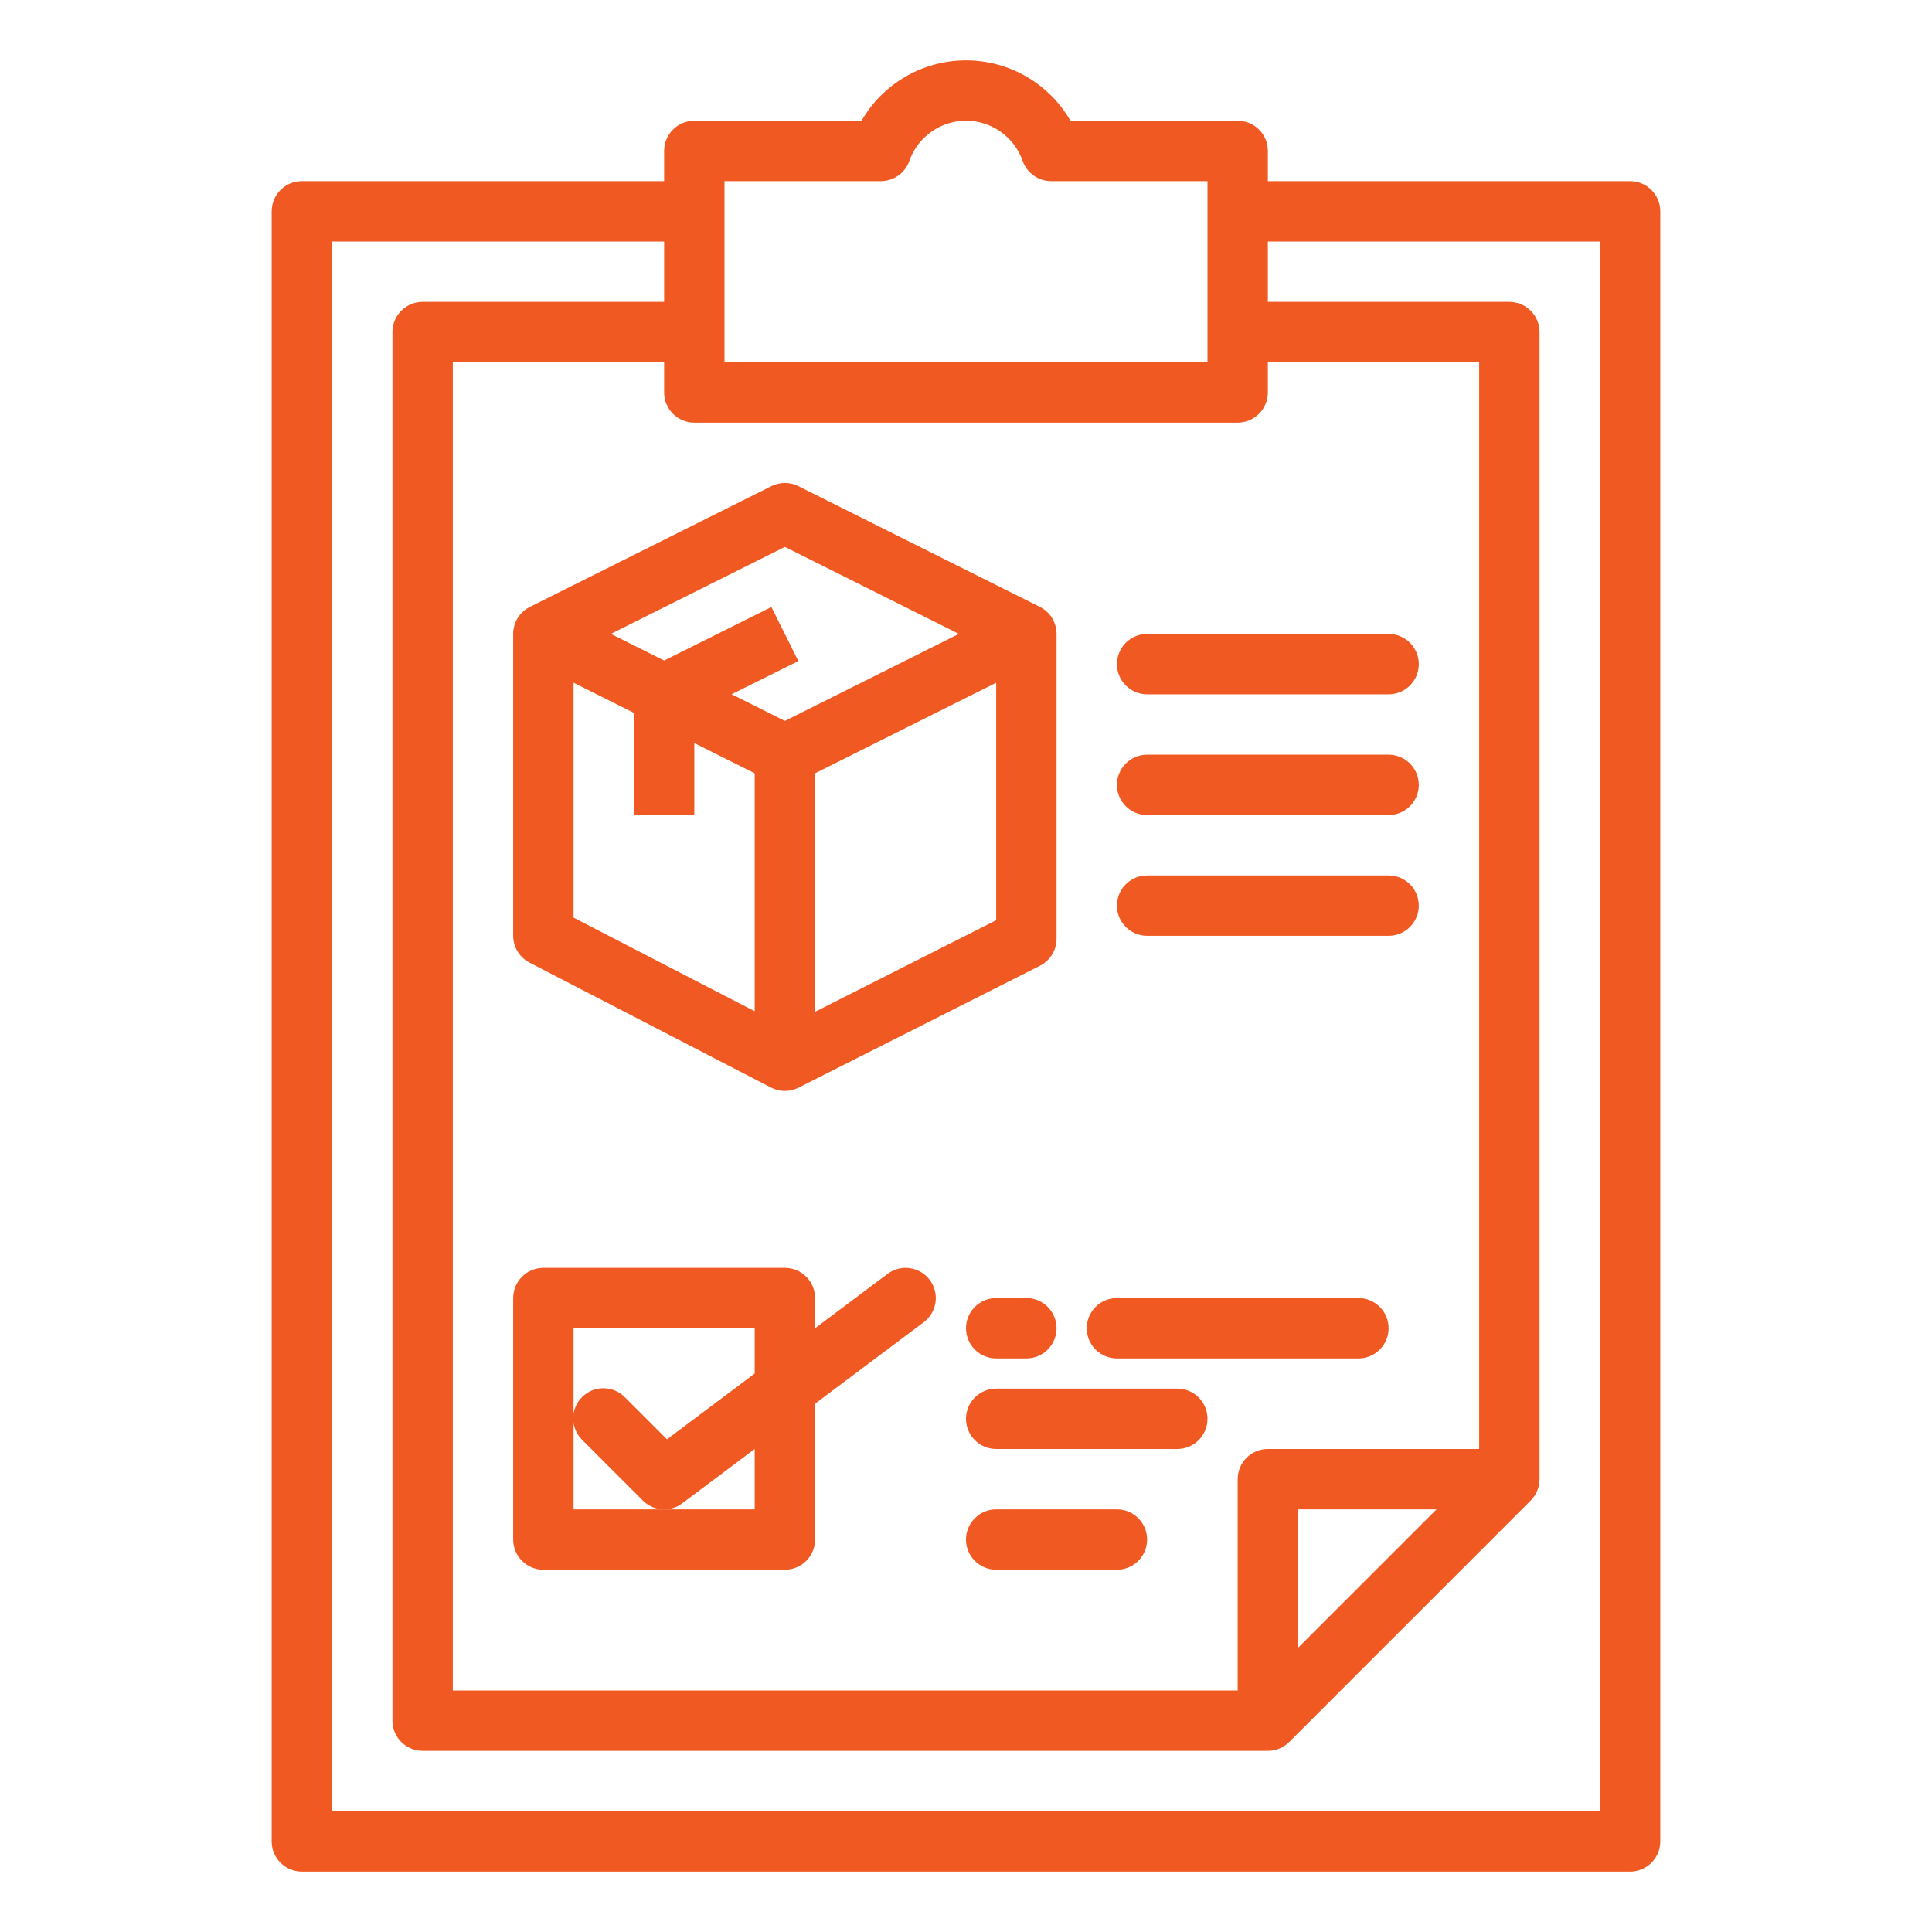 <?xml version="1.0" encoding="UTF-8"?> <svg xmlns="http://www.w3.org/2000/svg" width="64" height="64" viewBox="0 0 64 64" fill="none"> <path d="M17 20.998V30.998C17 31.182 17.05 31.362 17.146 31.518C17.241 31.675 17.377 31.802 17.54 31.887L25.54 36.026C25.682 36.1 25.84 36.139 26 36.139C26.157 36.138 26.311 36.101 26.451 36.031L34.451 31.991C34.616 31.907 34.755 31.78 34.852 31.622C34.949 31.465 35 31.283 35 31.099V20.998C35 20.813 34.948 20.631 34.851 20.472C34.753 20.314 34.613 20.187 34.447 20.104L26.447 16.104C26.308 16.034 26.155 15.998 26 15.998C25.845 15.998 25.692 16.034 25.553 16.104L17.553 20.104C17.387 20.187 17.247 20.314 17.149 20.472C17.052 20.631 17 20.813 17 20.998ZM19 22.616L21 23.616V26.998H23V24.616L25 25.616V33.498L19 30.398V22.616ZM27 33.517V25.616L33 22.616V30.483L27 33.517ZM26 18.116L31.764 20.998L26 23.881L24.236 22.998L26.447 21.898L25.553 20.108L22 21.881L20.236 20.998L26 18.116Z" fill="#F15922"></path> <path d="M38 23H46C46.265 23 46.52 22.895 46.707 22.707C46.895 22.52 47 22.265 47 22C47 21.735 46.895 21.48 46.707 21.293C46.52 21.105 46.265 21 46 21H38C37.735 21 37.48 21.105 37.293 21.293C37.105 21.48 37 21.735 37 22C37 22.265 37.105 22.52 37.293 22.707C37.48 22.895 37.735 23 38 23Z" fill="#F15922"></path> <path d="M38 27H46C46.265 27 46.52 26.895 46.707 26.707C46.895 26.52 47 26.265 47 26C47 25.735 46.895 25.48 46.707 25.293C46.52 25.105 46.265 25 46 25H38C37.735 25 37.48 25.105 37.293 25.293C37.105 25.48 37 25.735 37 26C37 26.265 37.105 26.52 37.293 26.707C37.48 26.895 37.735 27 38 27Z" fill="#F15922"></path> <path d="M38 31H46C46.265 31 46.52 30.895 46.707 30.707C46.895 30.52 47 30.265 47 30C47 29.735 46.895 29.48 46.707 29.293C46.52 29.105 46.265 29 46 29H38C37.735 29 37.48 29.105 37.293 29.293C37.105 29.48 37 29.735 37 30C37 30.265 37.105 30.52 37.293 30.707C37.48 30.895 37.735 31 38 31Z" fill="#F15922"></path> <path d="M54 6H42V5C42 4.734 41.895 4.48 41.707 4.293C41.52 4.105 41.265 4 41 4H35.461C35.111 3.392 34.606 2.887 33.999 2.536C33.391 2.185 32.702 2 32 2C31.298 2 30.609 2.185 30.001 2.536C29.394 2.887 28.89 3.392 28.539 4H23C22.735 4 22.48 4.105 22.293 4.293C22.105 4.48 22 4.734 22 5V6H10C9.735 6 9.48 6.105 9.293 6.293C9.105 6.48 9 6.734 9 7V61C9 61.265 9.105 61.519 9.293 61.707C9.48 61.894 9.735 62 10 62H54C54.265 62 54.52 61.894 54.707 61.707C54.895 61.519 55 61.265 55 61V7C55 6.734 54.895 6.48 54.707 6.293C54.52 6.105 54.265 6 54 6ZM24 6H29.18C29.389 6 29.592 5.934 29.761 5.813C29.931 5.692 30.058 5.521 30.126 5.324C30.263 4.936 30.517 4.601 30.853 4.364C31.188 4.127 31.589 3.999 32 3.999C32.411 3.999 32.812 4.127 33.147 4.364C33.483 4.601 33.737 4.936 33.874 5.324C33.941 5.521 34.069 5.692 34.239 5.813C34.408 5.934 34.611 6 34.82 6H40V12H24V6ZM23 14H41C41.265 14 41.52 13.894 41.707 13.707C41.895 13.519 42 13.265 42 13V12H49V48H42C41.735 48 41.48 48.105 41.293 48.292C41.105 48.48 41 48.734 41 49V56H15V12H22V13C22 13.265 22.105 13.519 22.293 13.707C22.48 13.894 22.735 14 23 14ZM47.586 50L43 54.586V50H47.586ZM53 60H11V8H22V10H14C13.735 10 13.48 10.105 13.293 10.293C13.105 10.48 13 10.734 13 11V57C13 57.265 13.105 57.519 13.293 57.707C13.48 57.894 13.735 58 14 58H42C42.265 58 42.52 57.894 42.707 57.707L50.707 49.707C50.895 49.519 51 49.265 51 49V11C51 10.734 50.895 10.48 50.707 10.293C50.52 10.105 50.265 10 50 10H42V8H53V60Z" fill="#F15922"></path> <path d="M29.4 42.2L27 44V43C27 42.735 26.895 42.48 26.707 42.293C26.52 42.105 26.265 42 26 42H18C17.735 42 17.48 42.105 17.293 42.293C17.105 42.48 17 42.735 17 43V51C17 51.265 17.105 51.52 17.293 51.707C17.48 51.895 17.735 52 18 52H26C26.265 52 26.52 51.895 26.707 51.707C26.895 51.52 27 51.265 27 51V46.5L30.6 43.8C30.705 43.721 30.794 43.623 30.86 43.51C30.927 43.397 30.971 43.271 30.99 43.141C31.009 43.011 31.001 42.879 30.969 42.752C30.936 42.625 30.879 42.505 30.8 42.4C30.721 42.295 30.622 42.206 30.509 42.139C30.396 42.073 30.271 42.029 30.141 42.01C30.011 41.992 29.879 41.999 29.752 42.031C29.625 42.064 29.505 42.121 29.4 42.2ZM25 50H19V44H25V45.5L22.094 47.68L20.707 46.293C20.615 46.197 20.504 46.121 20.382 46.069C20.26 46.017 20.129 45.989 19.996 45.988C19.864 45.987 19.732 46.012 19.609 46.062C19.486 46.112 19.375 46.187 19.281 46.281C19.187 46.374 19.113 46.486 19.062 46.609C19.012 46.732 18.987 46.864 18.988 46.996C18.989 47.129 19.017 47.26 19.069 47.382C19.121 47.504 19.198 47.615 19.293 47.707L21.293 49.707C21.463 49.877 21.689 49.98 21.929 49.997C22.169 50.014 22.407 49.944 22.6 49.8L25 48V50Z" fill="#F15922"></path> <path d="M33 45H34C34.265 45 34.52 44.895 34.707 44.707C34.895 44.52 35 44.265 35 44C35 43.735 34.895 43.48 34.707 43.293C34.52 43.105 34.265 43 34 43H33C32.735 43 32.48 43.105 32.293 43.293C32.105 43.48 32 43.735 32 44C32 44.265 32.105 44.52 32.293 44.707C32.48 44.895 32.735 45 33 45Z" fill="#F15922"></path> <path d="M37 45H45C45.265 45 45.52 44.895 45.707 44.707C45.895 44.52 46 44.265 46 44C46 43.735 45.895 43.48 45.707 43.293C45.52 43.105 45.265 43 45 43H37C36.735 43 36.48 43.105 36.293 43.293C36.105 43.48 36 43.735 36 44C36 44.265 36.105 44.52 36.293 44.707C36.48 44.895 36.735 45 37 45Z" fill="#F15922"></path> <path d="M39 46H33C32.735 46 32.48 46.105 32.293 46.293C32.105 46.48 32 46.735 32 47C32 47.265 32.105 47.52 32.293 47.707C32.48 47.895 32.735 48 33 48H39C39.265 48 39.52 47.895 39.707 47.707C39.895 47.52 40 47.265 40 47C40 46.735 39.895 46.48 39.707 46.293C39.52 46.105 39.265 46 39 46Z" fill="#F15922"></path> <path d="M37 50H33C32.735 50 32.48 50.105 32.293 50.293C32.105 50.48 32 50.735 32 51C32 51.265 32.105 51.52 32.293 51.707C32.48 51.895 32.735 52 33 52H37C37.265 52 37.52 51.895 37.707 51.707C37.895 51.52 38 51.265 38 51C38 50.735 37.895 50.48 37.707 50.293C37.52 50.105 37.265 50 37 50Z" fill="#F15922"></path> </svg> 